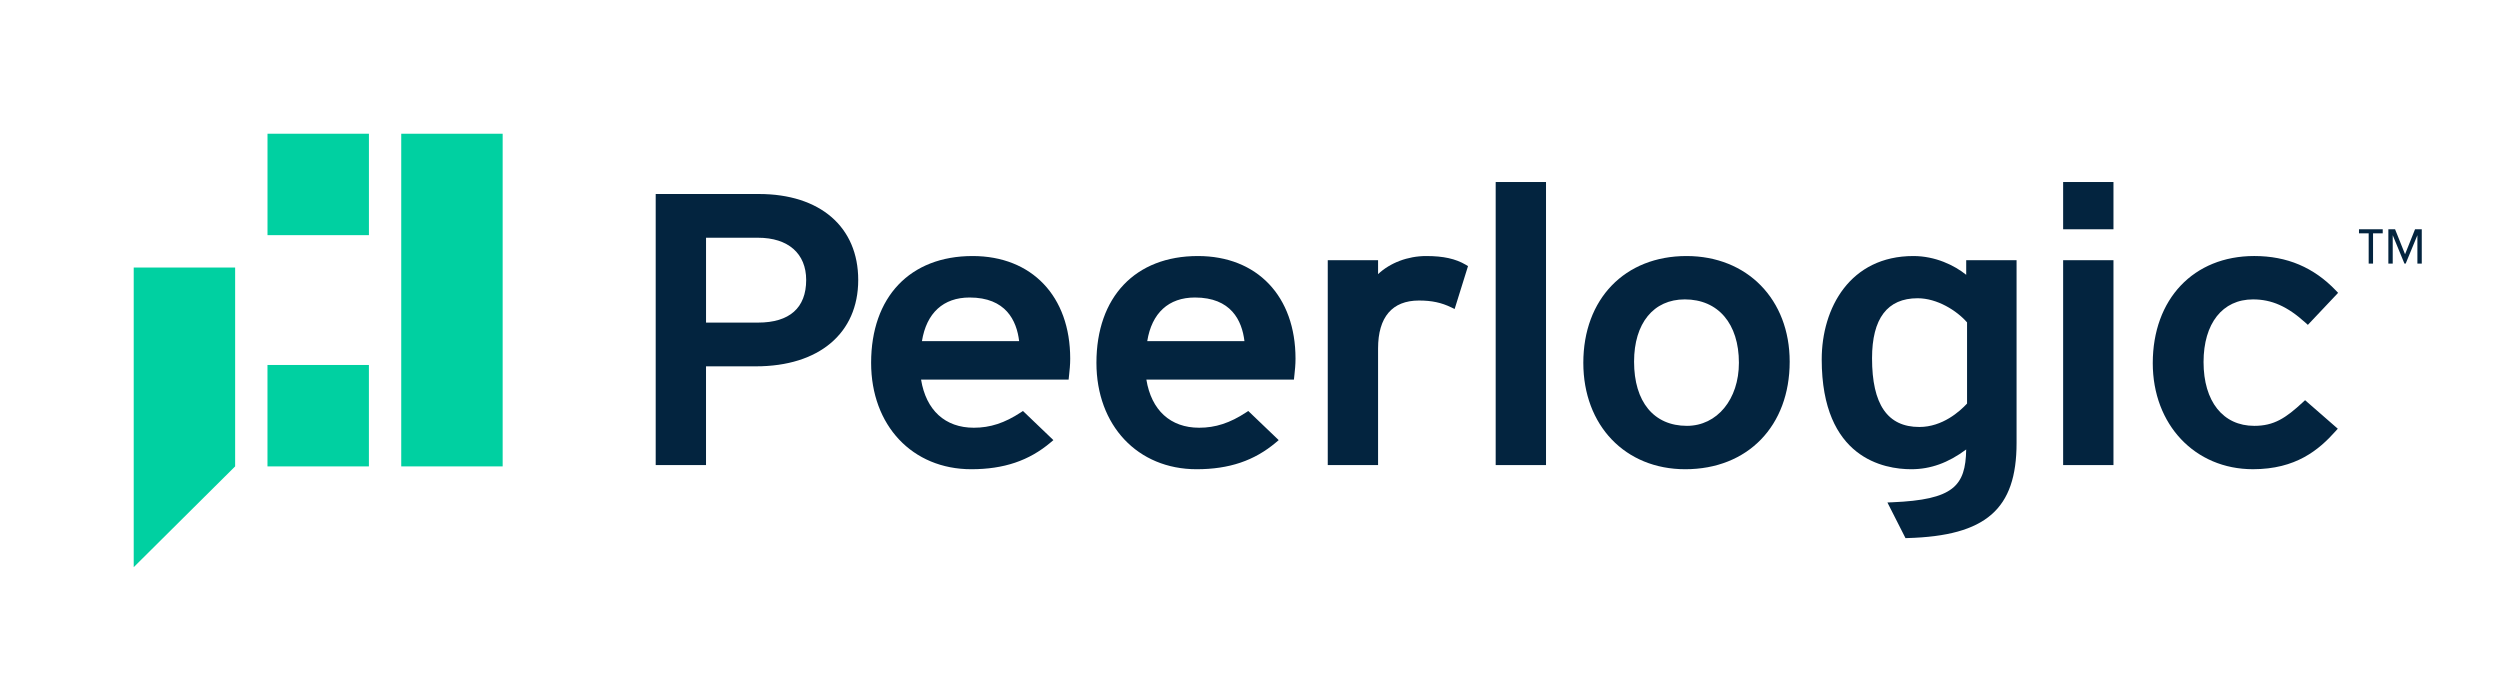 <?xml version="1.0" encoding="utf-8"?>
<!-- Generator: Adobe Illustrator 25.2.1, SVG Export Plug-In . SVG Version: 6.00 Build 0)  -->
<svg version="1.1" id="Layer_1" xmlns="http://www.w3.org/2000/svg" xmlns:xlink="http://www.w3.org/1999/xlink" x="0px" y="0px"
	 viewBox="0 0 1391.22 385.65" style="enable-background:new 0 0 1391.22 385.65;" xml:space="preserve">
<style type="text/css">
	.st0{fill:#03243F;}
	.st1{fill:#00D0A1;}
</style>
<g>
	<polygon class="st1" points="74.41,148.87 130.85,148.87 130.85,259.54 74.41,315.62 	"/>
	
		<rect x="148.85" y="203.1" transform="matrix(-1 -1.224647e-16 1.224647e-16 -1 354.14 462.645)" class="st1" width="56.44" height="56.44"/>
	
		<rect x="148.86" y="74.42" transform="matrix(-1 -1.224647e-16 1.224647e-16 -1 354.162 205.279)" class="st1" width="56.44" height="56.44"/>
	
		<rect x="223.29" y="74.42" transform="matrix(-1 -1.224647e-16 1.224647e-16 -1 503.015 333.962)" class="st1" width="56.44" height="185.12"/>
	<g>
		<g>
			<path class="st0" d="M422.31,107.96h-55.67h-1.75v1.75v147.34v1.75h1.75h24.5h1.75v-1.75v-53.19h27.75
				c35.13,0,56.95-18.42,56.95-48.06C477.59,126.29,456.41,107.96,422.31,107.96z M421.84,179.52H392.9v-47.22h28.94
				c16.78,0,26.79,8.79,26.79,23.5C448.63,171.32,439.37,179.52,421.84,179.52z"/>
			<path class="st0" d="M541.24,142.48c-34.83,0-56.47,22.77-56.47,59.43c0,34.86,22.93,59.21,55.75,59.21
				c18.11,0,32.15-4.75,44.19-14.94l1.49-1.26l-1.41-1.35l-14.51-13.89l-1.01-0.97l-1.17,0.77c-8.99,5.91-17.06,8.55-26.16,8.55
				c-15.99,0-26.61-9.73-29.38-26.8h80.53h1.59l0.16-1.58l0.14-1.29c0.25-2.27,0.58-5.38,0.58-8.78
				C595.57,164.9,574.25,142.48,541.24,142.48z M539.58,165.56c20.12,0,26.18,12.78,27.56,24.27h-54.09
				C515.58,174.16,524.94,165.56,539.58,165.56z"/>
			<path class="st0" d="M666.62,142.48c-34.83,0-56.47,22.77-56.47,59.43c0,34.86,22.93,59.21,55.75,59.21
				c18.11,0,32.15-4.75,44.19-14.94l1.49-1.26l-1.41-1.35l-14.51-13.89l-1.01-0.97l-1.17,0.77c-8.99,5.91-17.06,8.55-26.16,8.55
				c-15.99,0-26.61-9.73-29.38-26.8h80.53h1.59l0.16-1.58l0.14-1.29c0.25-2.27,0.58-5.38,0.58-8.78
				C720.95,164.9,699.63,142.48,666.62,142.48z M664.96,165.56c20.12,0,26.18,12.78,27.56,24.27h-54.09
				C640.96,174.16,650.32,165.56,664.96,165.56z"/>
			<path class="st0" d="M793.67,142.48c-10.25,0-20.11,3.78-26.79,10.07v-6v-1.75h-1.75h-24.5h-1.75v1.75v110.5v1.75h1.75h24.5h1.75
				v-1.75V193.9c0-17.44,7.87-26.66,22.75-26.66c7.09,0,12.48,1.14,18.02,3.83l1.83,0.89l0.61-1.94l6.43-20.62l0.41-1.33l-1.2-0.71
				C810.01,143.98,803.21,142.48,793.67,142.48z"/>
			<polygon class="st0" points="834.09,101.29 832.33,101.29 832.33,103.04 832.33,257.05 832.33,258.81 834.09,258.81 
				858.59,258.81 860.34,258.81 860.34,257.05 860.34,103.04 860.34,101.29 858.59,101.29 			"/>
			<path class="st0" d="M938.52,142.48c-34.34,0-57.42,23.88-57.42,59.43c0,34.86,23.32,59.21,56.71,59.21
				c34.77,0,58.13-24.05,58.13-59.85C995.94,166.66,972.33,142.48,938.52,142.48z M938.76,236.98c-18.42,0-29.42-13.35-29.42-35.71
				c0-21.38,10.81-34.66,28.22-34.66c18.58,0,30.12,13.52,30.12,35.29C967.69,222.23,955.52,236.98,938.76,236.98z"/>
			<path class="st0" d="M1095.92,144.8h-1.75v1.75v6.38c-6.57-5.29-17.17-10.45-29.41-10.45c-35.23,0-51,28.89-51,57.53
				c0,55.16,34.83,61.11,49.81,61.11c10.73,0,20.53-3.51,30.59-10.99c-0.34,20.38-7.13,27.96-41.12,29.38l-2.72,0.11l1.23,2.43
				l8.33,16.42l0.5,0.99l1.11-0.03c43.68-1.22,60.7-16.06,60.7-52.9v-99.98v-1.75h-1.75H1095.92z M1094.64,179.4v45.18
				c-3.97,4.29-13.64,13.03-26.55,13.03c-17.71,0-26.32-12.51-26.32-38.24c0-22.16,8.53-33.4,25.37-33.4
				C1078.05,165.98,1088.92,172.85,1094.64,179.4z"/>
			<polygon class="st0" points="1149.87,144.8 1148.11,144.8 1148.11,146.55 1148.11,257.05 1148.11,258.81 1149.87,258.81 
				1174.37,258.81 1176.12,258.81 1176.12,257.05 1176.12,146.55 1176.12,144.8 1174.37,144.8 			"/>
			<polygon class="st0" points="1149.87,101.29 1148.11,101.29 1148.11,103.04 1148.11,125.84 1148.11,127.59 1149.87,127.59 
				1174.37,127.59 1176.12,127.59 1176.12,125.84 1176.12,103.04 1176.12,101.29 1174.37,101.29 			"/>
			<path class="st0" d="M1283.94,223.74l-1.19-1.04l-1.16,1.07c-9.65,8.95-16.17,13.21-27.12,13.21c-17.41,0-28.22-13.6-28.22-35.5
				c0-21.51,10.54-34.87,27.51-34.87c10.44,0,19.19,3.89,29.27,13.02l1.27,1.15l1.18-1.25l14.51-15.36l1.14-1.21l-1.15-1.21
				c-12.39-12.97-27.28-19.28-45.52-19.28c-33.78,0-56.47,23.96-56.47,59.63c0,34.19,23.45,59.01,55.75,59.01
				c23.9,0,36.68-10.73,46.03-21.22l1.18-1.32l-1.34-1.16L1283.94,223.74z"/>
		</g>
		<g>
			<path class="st0" d="M1320.57,129.83v16.85h-2.43v-16.85h-5.39v-2.26h13.21v2.26H1320.57z M1345.25,146.69v-15.81l-6.52,15.81
				h-0.69l-6.52-15.81v15.81h-2.43v-19.11h3.73l5.56,13.9l5.56-13.9h3.74v19.11H1345.25z"/>
		</g>
	</g>
</g>
</svg>

